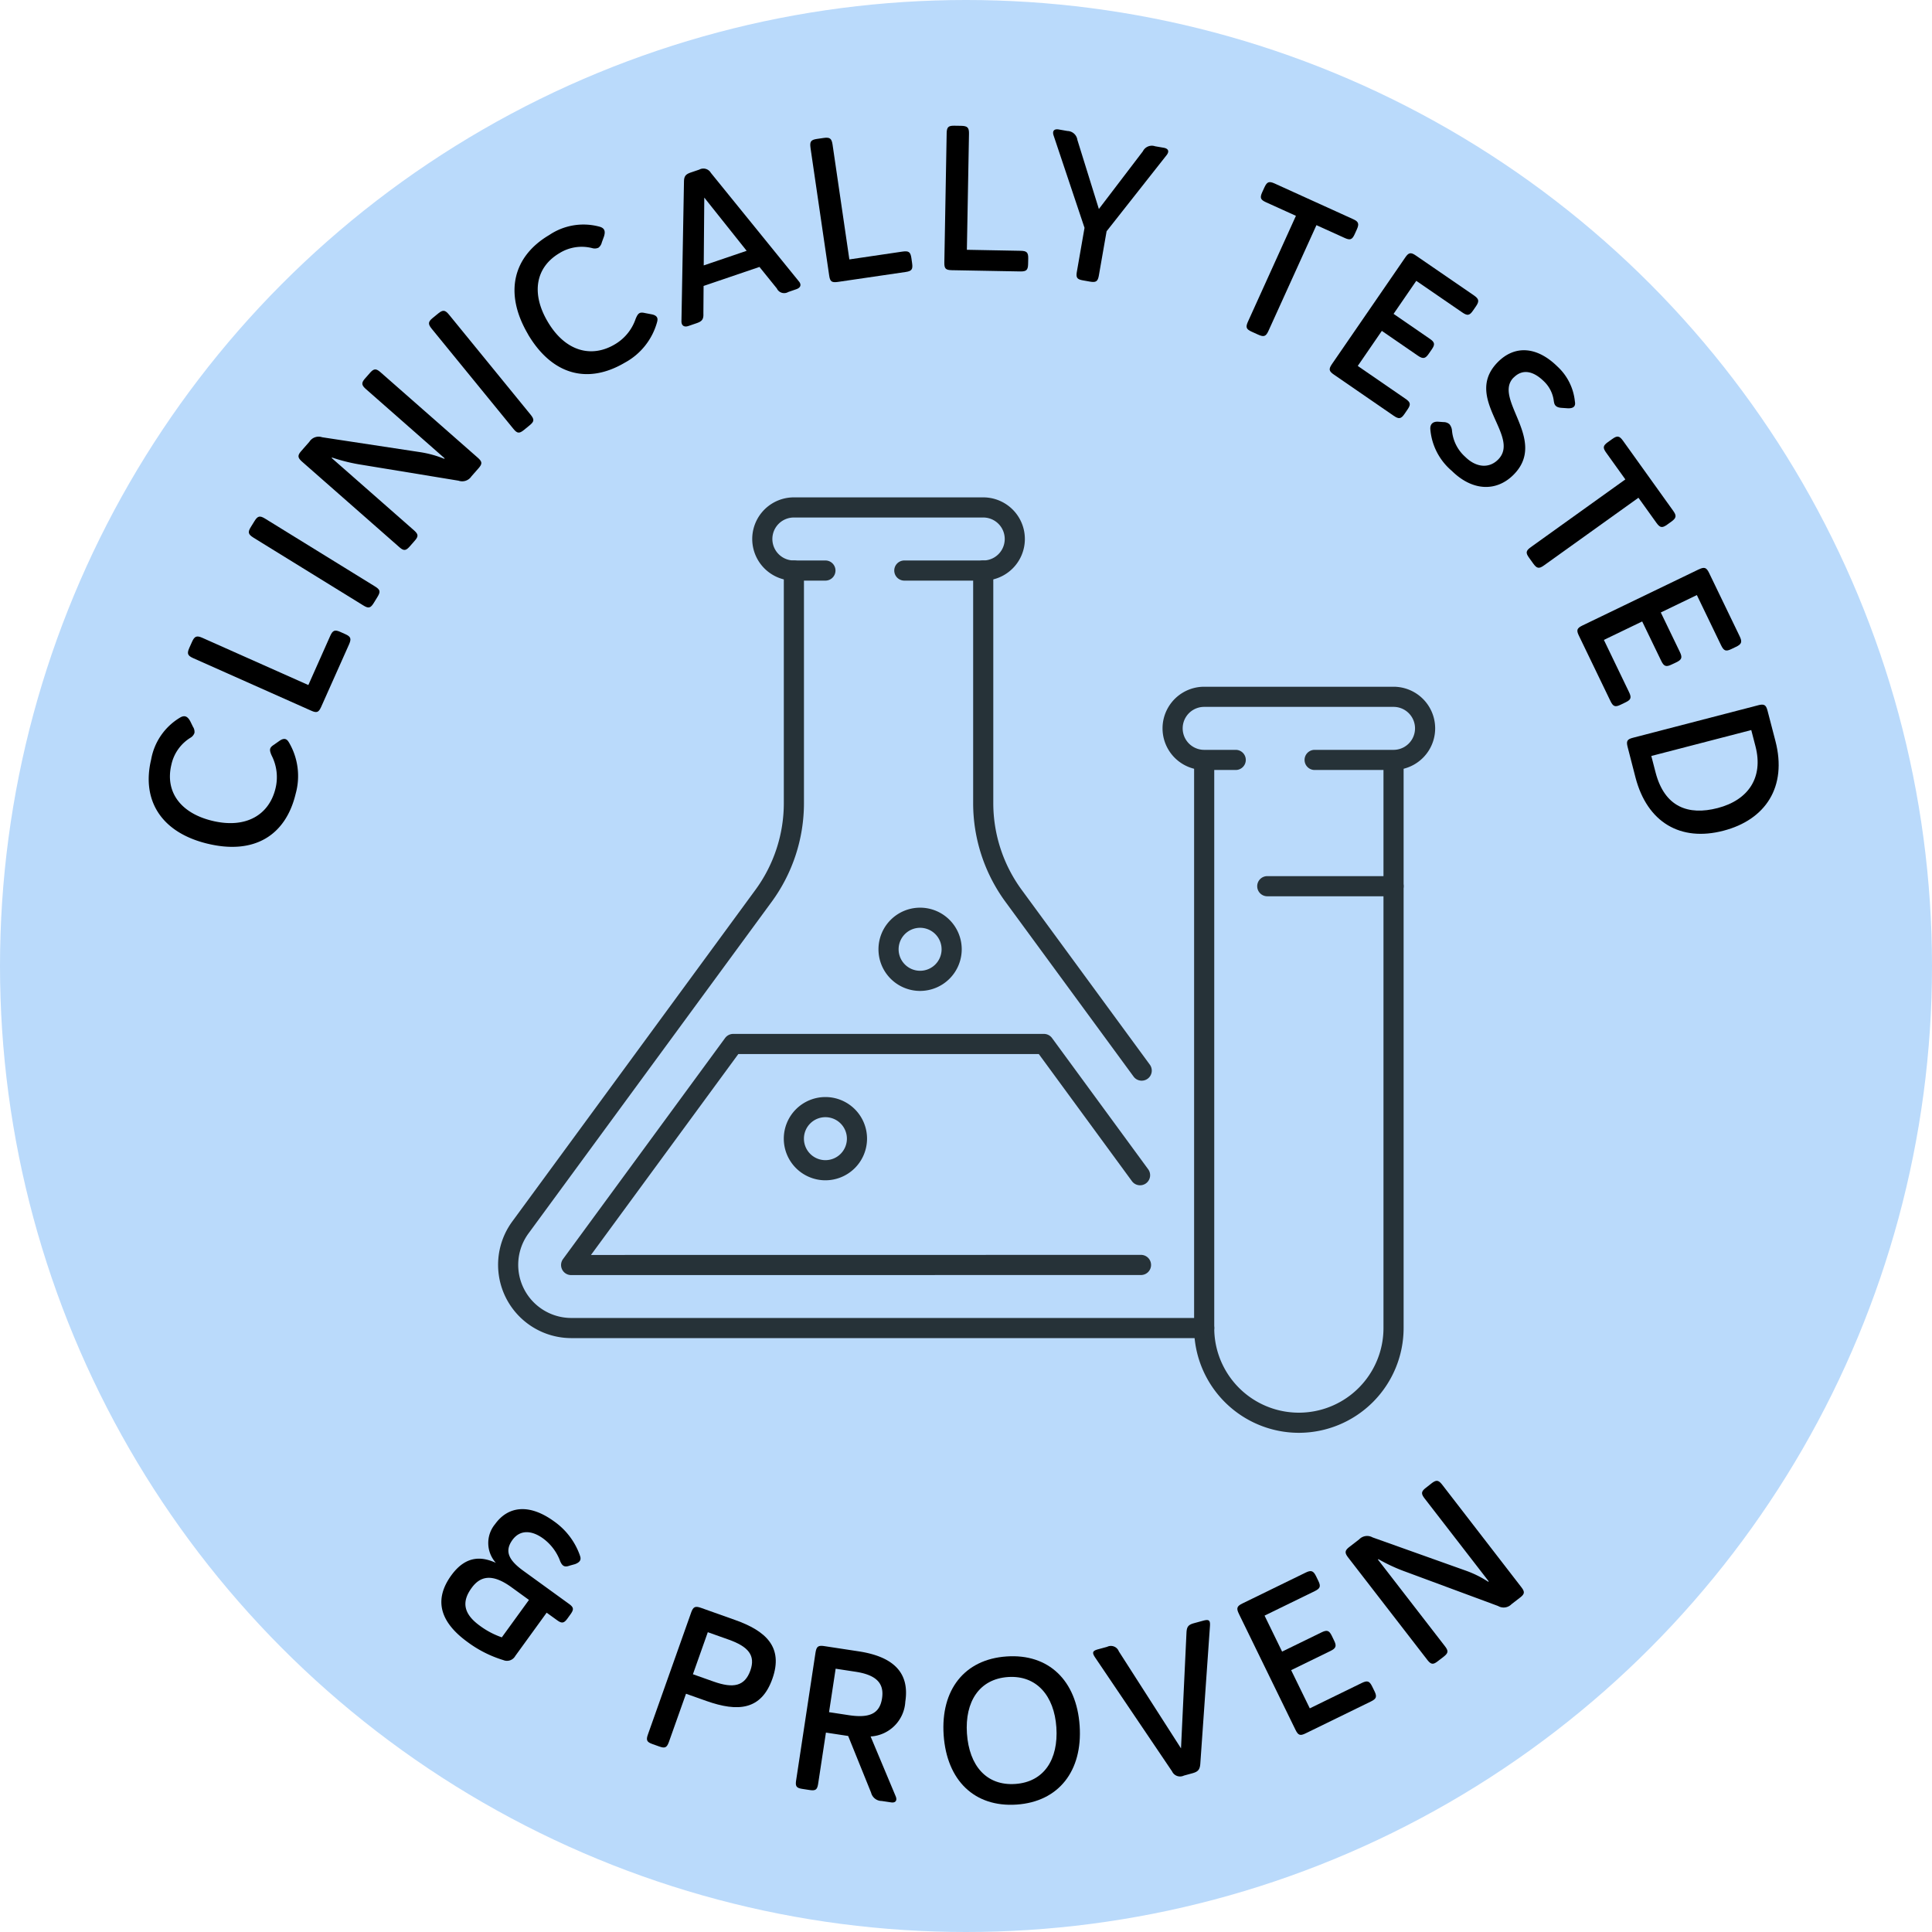 <svg viewBox="0 0 222 222" height="222" width="222" xmlns="http://www.w3.org/2000/svg">
  <g transform="translate(0 0.085)" id="Expanded">
    <g transform="translate(0 0)" data-name="Group 1468" id="Group_1468">
      <circle fill="#badafb" transform="translate(0 -0.085)" r="111" cy="111" cx="111" data-name="Ellipse 9" id="Ellipse_9"></circle>
      <g transform="translate(57.227 57.066)" data-name="laboratory, test tubes, experiment, chemistry" id="laboratory_test_tubes_experiment_chemistry">
        <g transform="translate(7.243 47.147)" data-name="Group 1463" id="Group_1463">
          <path fill="#263238" transform="translate(-27.862 -36.912)" d="M29.019,79.129a1.156,1.156,0,0,1-.932-1.84l18.624-25.4a1.162,1.162,0,0,1,.933-.472h35.7a1.155,1.155,0,0,1,.932.472L95.325,66.969a1.157,1.157,0,0,1-1.865,1.37l-10.7-14.605H48.228L31.3,76.817l63.2-.009a1.157,1.157,0,0,1,0,2.314l-65.487.009Z" data-name="Path 2292" id="Path_2292"></path>
          <path fill="#263238" transform="translate(-13.33 -32.794)" d="M43.706,64.12a4.783,4.783,0,1,1,4.783-4.783A4.789,4.789,0,0,1,43.706,64.12Zm0-7.252a2.469,2.469,0,1,0,2.469,2.469A2.471,2.471,0,0,0,43.706,56.868Z" data-name="Path 2293" id="Path_2293"></path>
          <path fill="#263238" transform="translate(-7.152 -45.15)" d="M48.408,54.716a4.783,4.783,0,1,1,4.783-4.783A4.789,4.789,0,0,1,48.408,54.716Zm0-7.254a2.469,2.469,0,1,0,2.469,2.469A2.471,2.471,0,0,0,48.408,47.462Z" data-name="Path 2294" id="Path_2294"></path>
        </g>
        <g data-name="Group 1465" id="Group_1465">
          <g data-name="experiment, test tube, research, chemistry" id="experiment_test_tube_research_chemistry">
            <path fill="#263238" transform="translate(6.268 -20.656)" d="M67.692,87.682a1.149,1.149,0,0,1-.932-.472L52.071,67.177a19.184,19.184,0,0,1-3.744-11.421V29.065a1.157,1.157,0,1,1,2.314,0V55.755a16.874,16.874,0,0,0,3.3,10.051L68.627,85.84a1.157,1.157,0,0,1-.932,1.842Z" data-name="Path 2295" id="Path_2295"></path>
            <path fill="#263238" transform="translate(-24.732 -20.656)" d="M105.872,117.263H33.157a8.422,8.422,0,0,1-6.81-13.372L54.271,65.807a16.859,16.859,0,0,0,3.3-10.051V29.065a1.157,1.157,0,1,1,2.314,0V55.755a19.194,19.194,0,0,1-3.744,11.421L28.216,105.256a6.106,6.106,0,0,0,4.942,9.693h72.716a1.157,1.157,0,0,1,0,2.314Z" data-name="Path 2296" id="Path_2296"></path>
            <path fill="#263238" transform="translate(-8.146 -24.774)" d="M63.9,34.34H54.833a1.157,1.157,0,0,1,0-2.314H63.9a2.469,2.469,0,1,0,0-4.938H42.139a2.469,2.469,0,1,0,0,4.938h3.626a1.157,1.157,0,1,1,0,2.314H42.139a4.783,4.783,0,1,1,0-9.566H63.9a4.783,4.783,0,1,1,0,9.566Z" data-name="Path 2297" id="Path_2297"></path>
          </g>
          <g transform="translate(76.357 21.76)" data-name="Group 1464" id="Group_1464">
            <path fill="#263238" transform="translate(-55.673 -29.402)" d="M71.336,115.131A12.052,12.052,0,0,1,59.3,103.094V37.813h2.314v65.281a9.723,9.723,0,0,0,19.446,0V37.813h2.314v65.281A12.052,12.052,0,0,1,71.336,115.131Z" data-name="Path 2298" id="Path_2298"></path>
            <path fill="#263238" transform="translate(-57.732 -34.178)" d="M84.274,43.744H75.209a1.157,1.157,0,1,1,0-2.314h9.066a2.469,2.469,0,0,0,0-4.938H62.515a2.469,2.469,0,1,0,0,4.938h3.626a1.157,1.157,0,1,1,0,2.314H62.515a4.783,4.783,0,1,1,0-9.566h21.76a4.783,4.783,0,1,1,0,9.566Z" data-name="Path 2299" id="Path_2299"></path>
          </g>
        </g>
        <path fill="#263238" transform="translate(24.802 -0.063)" d="M78.1,45.9H63.59a1.157,1.157,0,0,1,0-2.314H78.1a1.157,1.157,0,1,1,0,2.314Z" data-name="Path 2300" id="Path_2300"></path>
      </g>
      <g transform="translate(17.088 14.362)" data-name="Group 1466" id="Group_1466">
        <path transform="translate(-7.385 32.208)" d="M14.181,50.3c-5.373-1.284-7.638-5-6.516-9.684a7.032,7.032,0,0,1,3.295-4.8c.574-.352.909-.125,1.2.407l.312.636a1.055,1.055,0,0,1,.171.7,1.028,1.028,0,0,1-.421.532,4.847,4.847,0,0,0-2.233,3.128c-.74,3.094,1.034,5.567,4.727,6.449,3.878.926,6.516-.713,7.24-3.735a5.449,5.449,0,0,0-.442-3.767c-.285-.653-.275-.9.243-1.233l.673-.474c.641-.435.9-.076,1.057.178a7.6,7.6,0,0,1,.782,5.924c-1.162,4.848-4.822,7-10.086,5.738Z" data-name="Path 2301" id="Path_2301"></path>
        <path transform="translate(-4.825 26.624)" d="M9.952,34.561c-.65-.289-.754-.518-.47-1.169l.322-.715c.289-.65.541-.745,1.189-.456l12.176,5.424,2.508-5.637c.289-.648.521-.754,1.171-.465l.56.252c.65.289.722.53.437,1.18l-3.2,7.171c-.289.648-.511.734-1.157.442L9.952,34.561Z" data-name="Path 2302" id="Path_2302"></path>
        <path transform="translate(-0.853 19.184)" d="M12.892,28.149c-.606-.375-.683-.618-.308-1.219l.426-.687c.375-.606.62-.648,1.229-.273l12.618,7.786c.6.37.655.6.28,1.206l-.421.687c-.375.606-.606.659-1.206.287L12.892,28.152Z" data-name="Path 2303" id="Path_2303"></path>
        <path transform="translate(2.39 9.584)" d="M31.617,28.635l-9.033-7.944c-.532-.472-.565-.722-.095-1.254l.532-.606c.47-.535.722-.532,1.252-.065l11.139,9.788c.532.472.551.706.081,1.24l-.8.909a1.272,1.272,0,0,1-1.483.5l-11.1-1.823a20.569,20.569,0,0,1-3.434-.838l-.046.051,9.445,8.3c.532.472.551.708.076,1.24l-.53.606c-.47.535-.71.548-1.238.079L15.249,29.033c-.532-.47-.565-.722-.095-1.256l.921-1.051a1.258,1.258,0,0,1,1.465-.514L28.8,27.924a12.287,12.287,0,0,1,2.77.764l.046-.053Z" data-name="Path 2304" id="Path_2304"></path>
        <path transform="translate(10.902 5.757)" d="M21.622,17.58c-.447-.548-.437-.805.113-1.252l.625-.511c.551-.449.8-.41,1.252.143l9.369,11.486c.447.551.426.784-.127,1.233l-.625.511c-.551.449-.787.426-1.233-.125Z" data-name="Path 2305" id="Path_2305"></path>
        <path transform="translate(16.485 0.12)" d="M27.1,23.838c-2.807-4.764-1.7-8.964,2.45-11.407a7.026,7.026,0,0,1,5.738-.958c.65.167.72.567.537,1.143l-.243.664a1.084,1.084,0,0,1-.384.613,1.017,1.017,0,0,1-.678.062,4.845,4.845,0,0,0-3.8.562c-2.74,1.615-3.29,4.607-1.361,7.874,2.02,3.434,5.03,4.2,7.705,2.617a5.4,5.4,0,0,0,2.4-2.929c.271-.657.451-.817,1.057-.678l.81.155c.754.16.678.59.6.884a7.585,7.585,0,0,1-3.714,4.669c-4.292,2.529-8.379,1.384-11.127-3.274Z" data-name="Path 2306" id="Path_2306"></path>
        <path transform="translate(27.376 -3.519)" d="M42.809,19.742l-6.426,2.187-.023,3.165c.028.666-.143.9-.8,1.122l-.921.315c-.493.169-.819-.046-.8-.581l.289-15.938c0-.676.162-.912.819-1.131l.939-.319a.991.991,0,0,1,1.333.373l10.1,12.451c.336.386.231.745-.289.921l-.916.317a.927.927,0,0,1-1.314-.407l-2-2.476Zm-6.4-.176,4.922-1.675-4.868-6.113L36.4,19.564Z" data-name="Path 2307" id="Path_2307"></path>
        <path transform="translate(35.778 -5.538)" d="M40.267,8.075c-.1-.708.037-.916.736-1.02l.777-.113c.706-.1.916.058,1.02.761L44.731,20.9,50.837,20c.706-.1.916.032,1.02.736l.086.611c.1.706-.058.9-.764,1l-7.768,1.138c-.706.1-.9-.037-1-.74L40.265,8.075Z" data-name="Path 2308" id="Path_2308"></path>
        <path transform="translate(44.525 -6.319)" d="M47.163,7.2c.014-.71.18-.9.9-.882l.782.012c.715.016.9.208.886.916l-.243,13.328,6.164.116c.71.012.9.178.886.893l-.014.618c-.014.713-.2.872-.916.861l-7.851-.143c-.71-.016-.872-.183-.858-.893L47.165,7.2Z" data-name="Path 2309" id="Path_2309"></path>
        <path transform="translate(51.624 -6.084)" d="M55.085,7.707l2.471,7.946,5.058-6.634a1.148,1.148,0,0,1,1.4-.576L65,8.614c.606.106.641.472.336.852l-6.893,8.746-.886,5.067c-.123.706-.338.835-1.039.715l-.768-.137c-.706-.12-.84-.315-.72-1.013l.877-5.028L52.355,7.207c-.157-.46,0-.8.606-.69l.981.171A1.188,1.188,0,0,1,55.085,7.7Z" data-name="Path 2310" id="Path_2310"></path>
        <path transform="translate(64.248 -2.638)" d="M67.574,12.991,64.14,11.434c-.646-.294-.727-.514-.437-1.162l.248-.539c.294-.646.521-.75,1.171-.46l9.024,4.1c.625.282.72.535.426,1.185l-.243.537c-.294.648-.532.722-1.157.437l-3.239-1.469L64.417,26.215c-.294.646-.532.722-1.18.428L62.5,26.31c-.646-.294-.727-.516-.435-1.164l5.509-12.155Z" data-name="Path 2311" id="Path_2311"></path>
        <path transform="translate(69.67 2.002)" d="M74.7,13.155c.4-.588.646-.65,1.233-.243l6.671,4.581c.588.407.636.669.236,1.256l-.338.488c-.4.588-.655.615-1.238.213l-5.283-3.628-2.608,3.795,4.144,2.851c.588.4.65.646.243,1.233l-.336.486c-.4.59-.669.636-1.256.236l-4.144-2.851L69.258,25.6l5.477,3.769c.588.4.646.648.243,1.233l-.347.509c-.4.588-.655.618-1.243.215L66.523,26.6c-.588-.4-.627-.634-.227-1.219L74.7,13.159Z" data-name="Path 2312" id="Path_2312"></path>
        <path transform="translate(76.232 8.33)" d="M80.6,20.608c-2.413,2.453,3.954,7.148.023,11.141-1.962,1.995-4.732,1.934-7.113-.414a7.024,7.024,0,0,1-2.476-4.794c-.037-.567.28-.891.886-.861l.62.044a1.028,1.028,0,0,1,.692.245,1.336,1.336,0,0,1,.289.687,4.592,4.592,0,0,0,1.536,3.073c1.215,1.2,2.712,1.374,3.779.289,2.626-2.673-4.086-7.083-.058-11.176,1.948-1.978,4.5-1.83,6.865.5a6.311,6.311,0,0,1,2,3.994c.053.285.127.854-.849.8l-.655-.046c-.854-.044-.858-.514-.914-.764a3.742,3.742,0,0,0-1.125-2.272c-1.3-1.282-2.527-1.423-3.494-.44Z" data-name="Path 2313" id="Path_2313"></path>
        <path transform="translate(82.524 13.965)" d="M87.153,26.677l-2.2-3.068c-.417-.578-.375-.81.2-1.224l.484-.345c.578-.417.826-.389,1.243.19l5.775,8.062c.4.56.361.819-.218,1.236l-.484.347c-.578.414-.821.356-1.224-.2l-2.073-2.892L77.8,36.559c-.578.416-.821.356-1.238-.222l-.47-.655c-.416-.578-.375-.81.2-1.224l10.859-7.782Z" data-name="Path 2314" id="Path_2314"></path>
        <path transform="translate(85.834 22.53)" d="M92.27,28.457c.641-.312.886-.245,1.194.4l3.517,7.284c.308.643.222.9-.421,1.206l-.532.255c-.641.31-.872.213-1.185-.43L92.059,31.4l-4.144,2L90.1,37.928c.308.641.243.886-.4,1.2l-.537.252c-.636.31-.891.222-1.2-.419l-2.187-4.528-4.4,2.122,2.883,5.984c.312.641.243.884-.4,1.192l-.555.268c-.641.312-.872.213-1.18-.43l-3.619-7.5c-.312-.641-.231-.861.407-1.171l13.353-6.442Z" data-name="Path 2315" id="Path_2315"></path>
        <path transform="translate(89.069 31.452)" d="M95.851,35.142c.692-.178.916-.067,1.094.622l.909,3.494c1.365,5.257-1.134,9.043-5.984,10.3-4.912,1.28-8.749-.939-10.1-6.127l-.9-3.494c-.18-.69-.058-.891.627-1.067l14.353-3.725Zm-.777,2.848L83.59,40.968l.488,1.883c1.03,3.973,3.742,4.984,7.141,4.1,3.517-.914,5.269-3.5,4.343-7.085l-.488-1.881Z" data-name="Path 2316" id="Path_2316"></path>
      </g>
      <g transform="translate(50.716 170.081)" data-name="Group 1467" id="Group_1467">
        <path transform="translate(-21.918 -71.774)" d="M37.821,80.3c.118.322.252.74-.546,1.039l-.588.162c-.56.208-.845.118-1.111-.484a5.647,5.647,0,0,0-1.967-2.629c-1.324-.96-2.656-1.018-3.524.169-.93,1.289-.447,2.314,1.247,3.543l5.243,3.8c.555.4.592.634.176,1.21l-.347.481c-.393.535-.636.595-1.194.187l-1.194-.861L30.41,91.891a1.089,1.089,0,0,1-1.37.474,13.466,13.466,0,0,1-4.116-2.078c-3.191-2.314-3.887-4.868-1.867-7.657,1.826-2.515,3.769-2.043,5.121-1.444a3.4,3.4,0,0,1-.081-4.454c1.518-2.1,3.959-2.349,6.761-.315a8.06,8.06,0,0,1,2.964,3.876Zm-8.957,9.45,3.119-4.3-2-1.451c-2.17-1.573-3.566-1.351-4.6.09-1.143,1.573-.939,2.95.939,4.315a9.394,9.394,0,0,0,2.545,1.347Z" data-name="Path 2317" id="Path_2317"></path>
        <path transform="translate(-8.505 -65.398)" d="M37.2,80.54c.241-.671.456-.794,1.129-.558l3.936,1.4c3.489,1.238,5.576,3.087,4.276,6.754-1.284,3.621-3.973,3.825-7.573,2.552l-2.351-.833-1.962,5.526c-.241.669-.447.773-1.12.532l-.759-.271c-.669-.236-.773-.447-.532-1.12L37.2,80.545Zm1.921,2.242L37.41,87.614l2.372.84c2.281.812,3.584.539,4.23-1.27.615-1.742-.236-2.749-2.518-3.559l-2.372-.842Z" data-name="Path 2318" id="Path_2318"></path>
        <path transform="translate(1.211 -62.857)" d="M41.781,82.6c.109-.7.3-.865,1-.761l3.941.6c3.987.606,5.893,2.43,5.377,5.785a4.239,4.239,0,0,1-3.987,4L51,99.112c.194.486-.042.761-.532.685l-1.081-.162a1.259,1.259,0,0,1-1.219-.953l-2.635-6.516-2.555-.389-.891,5.861c-.109.706-.294.842-1,.736l-.8-.123c-.7-.106-.84-.294-.731-1L41.778,82.6Zm2.314,1.837-.759,4.993,2.272.347c2.39.361,3.552-.18,3.818-1.939.266-1.735-.669-2.693-3.059-3.054l-2.272-.347Z" data-name="Path 2319" id="Path_2319"></path>
        <path transform="translate(10.837 -62.177)" d="M55.271,99.369c-4.855.333-8.036-2.784-8.392-7.992-.352-5.183,2.381-8.7,7.235-9.029,4.831-.331,8.041,2.758,8.392,7.967C62.858,95.5,60.1,99.04,55.271,99.369ZM55.113,97c3.29-.224,4.966-2.811,4.718-6.507-.248-3.619-2.265-6-5.553-5.78-3.318.227-4.966,2.858-4.723,6.481C49.808,94.91,51.8,97.226,55.113,97Z" data-name="Path 2320" id="Path_2320"></path>
        <path transform="translate(20.608 -64.538)" d="M65.01,82.007c.028-.722.213-.944.9-1.129l1.009-.275c.683-.185.84-.056.787.646L66.6,97.028c-.053.7-.261.93-.949,1.115l-.935.255a1.013,1.013,0,0,1-1.365-.488L54.535,84.86c-.407-.6-.336-.8.347-.981l1.009-.275a.975.975,0,0,1,1.347.521l7.145,11.148L65.01,82Z" data-name="Path 2321" id="Path_2321"></path>
        <path transform="translate(30.017 -67.731)" d="M61.628,83.012c-.312-.636-.248-.882.393-1.194l7.268-3.547c.636-.312.891-.224,1.206.416l.257.532c.312.636.213.872-.426,1.185l-5.752,2.807,2.015,4.135,4.519-2.205c.636-.312.882-.243,1.194.393l.257.532c.317.641.227.893-.412,1.206l-4.519,2.205,2.143,4.389,5.965-2.911c.641-.312.886-.245,1.2.393l.271.551c.308.641.213.872-.426,1.185L69.3,96.736c-.636.312-.858.236-1.171-.4l-6.5-13.321Z" data-name="Path 2322" id="Path_2322"></path>
        <path transform="translate(37.083 -73.617)" d="M83.27,85.166l-7.358-9.515c-.435-.562-.421-.814.143-1.249l.636-.5c.565-.435.81-.384,1.247.176L87,85.812c.435.562.407.8-.157,1.231l-.958.74a1.262,1.262,0,0,1-1.546.208L73.8,84.085a19.847,19.847,0,0,1-3.209-1.476l-.058.044L78.224,92.6c.435.562.4.8-.157,1.233l-.641.493c-.555.435-.791.4-1.229-.16L67.131,82.44c-.437-.562-.421-.817.141-1.25l1.108-.856a1.266,1.266,0,0,1,1.536-.227l10.72,3.823a12.151,12.151,0,0,1,2.575,1.277l.058-.044Z" data-name="Path 2323" id="Path_2323"></path>
      </g>
    </g>
  </g>
</svg>
